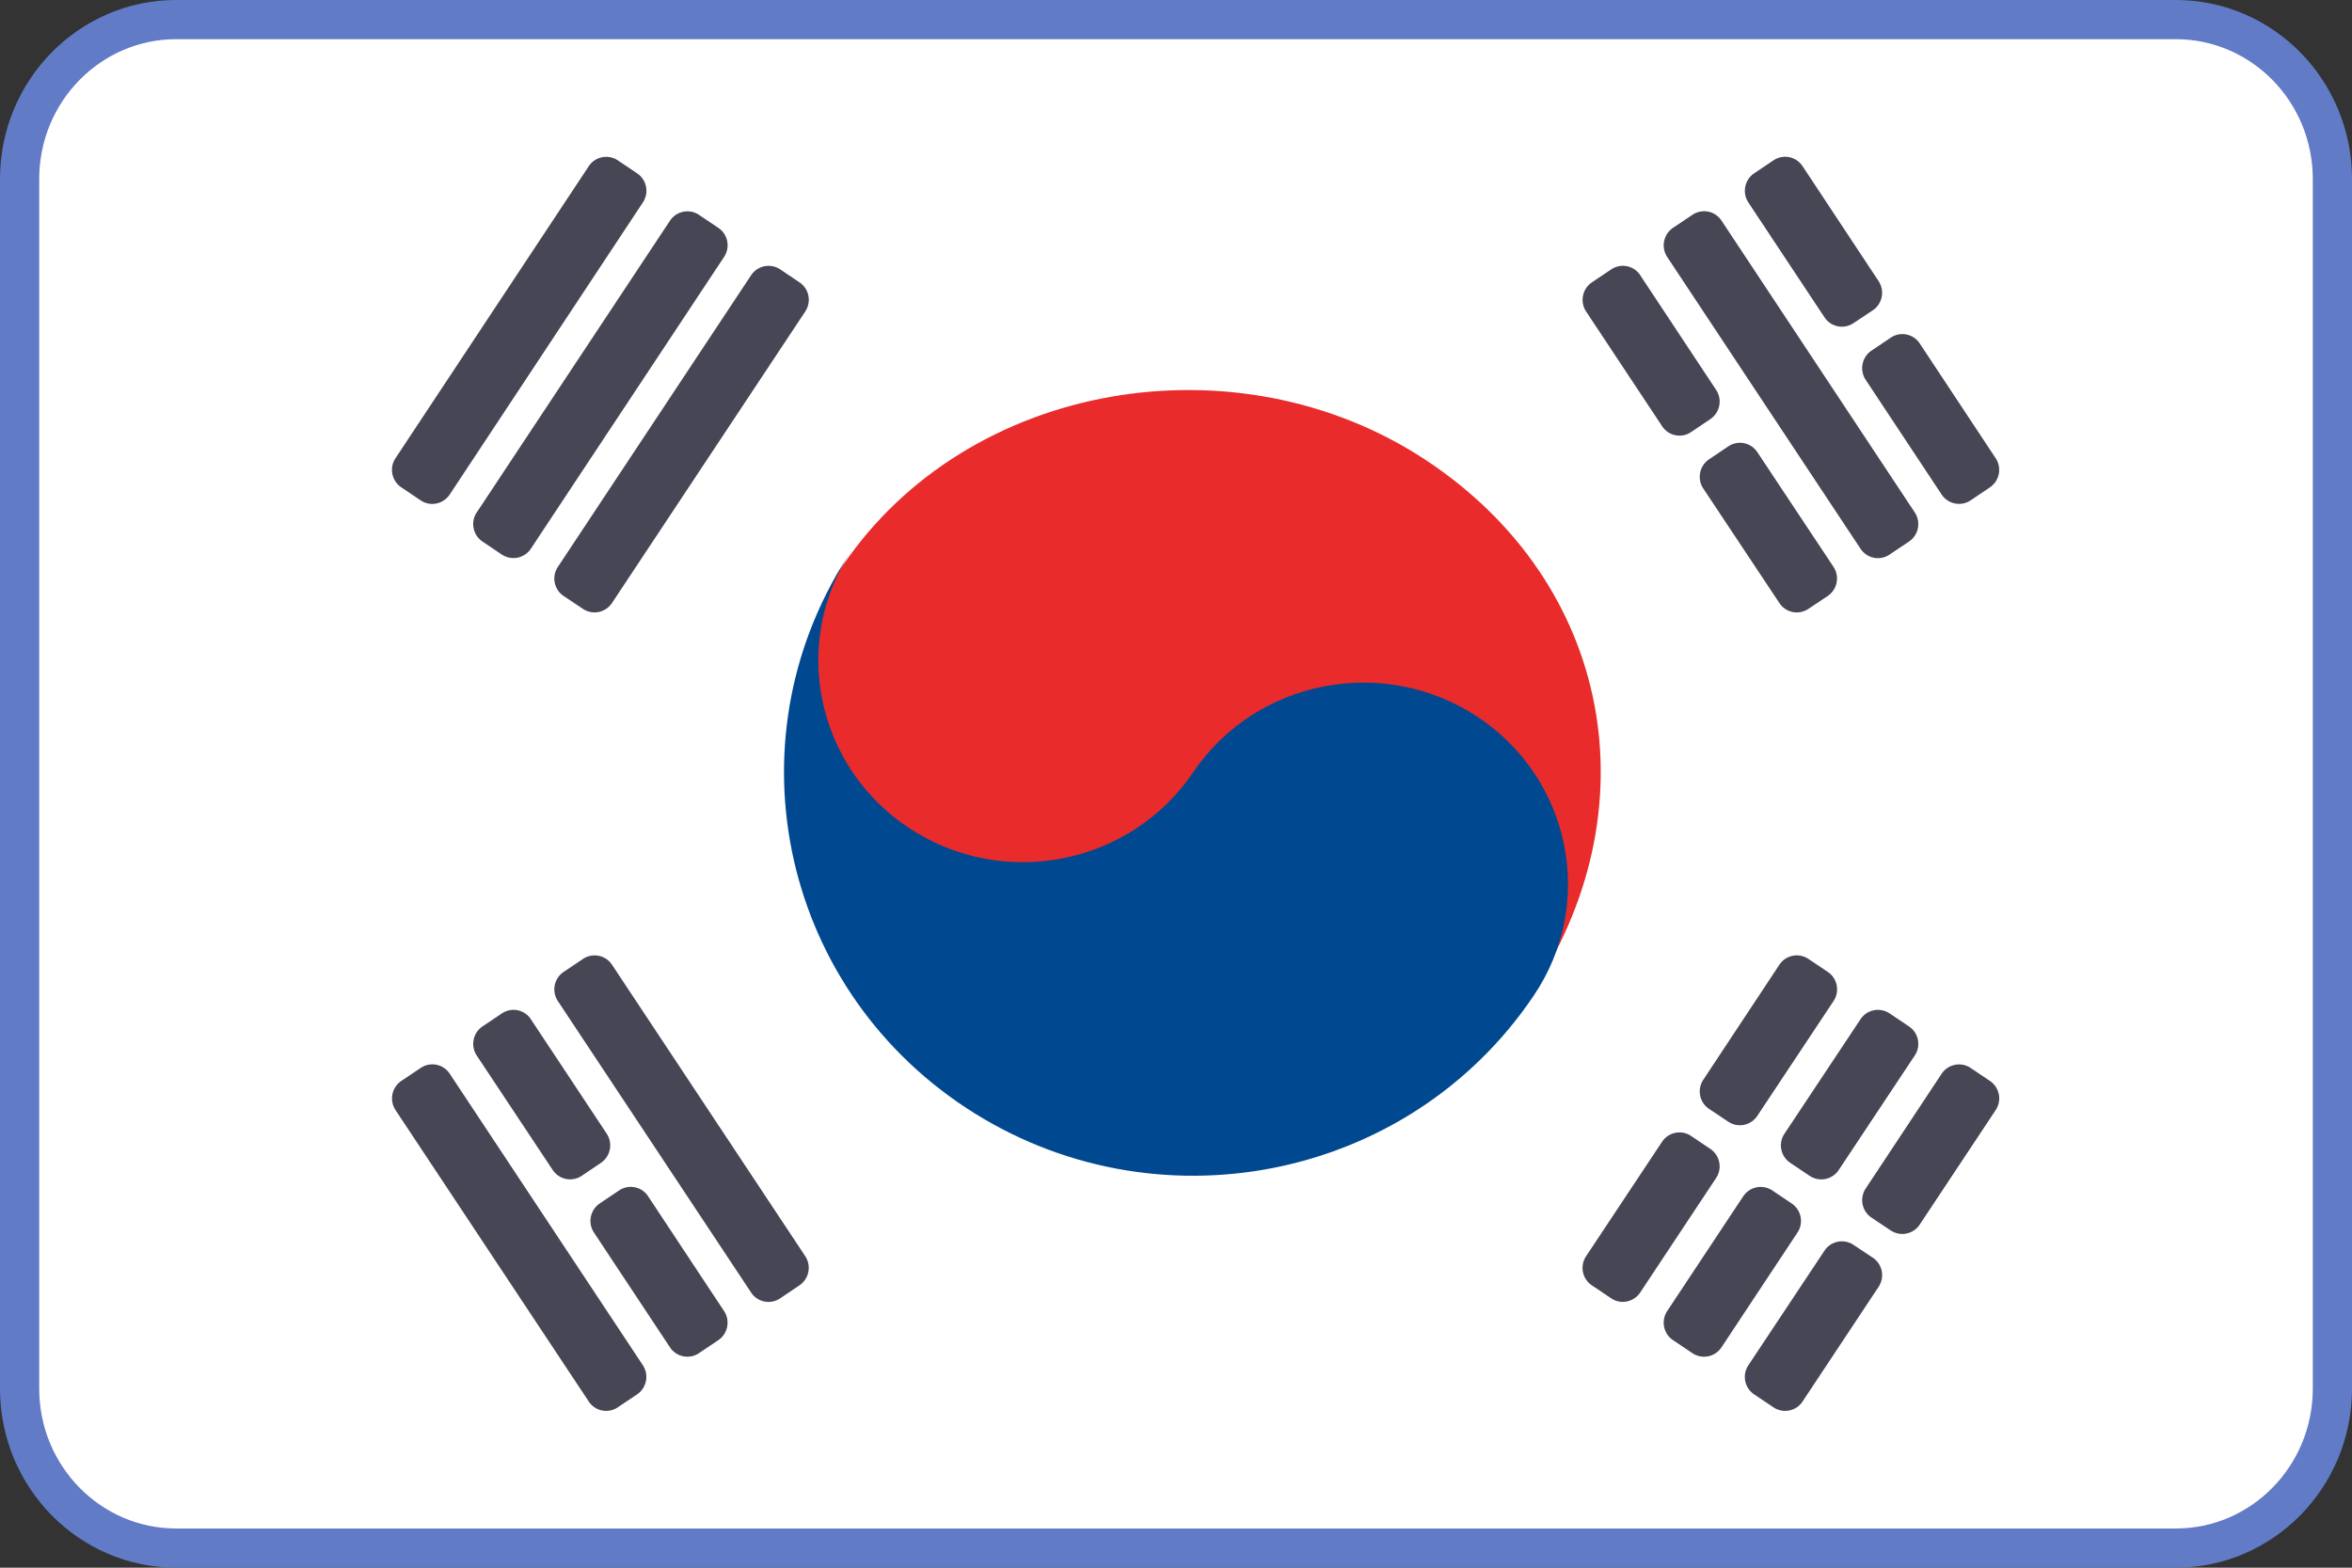 <?xml version="1.0" encoding="UTF-8"?> <svg xmlns="http://www.w3.org/2000/svg" width="60" height="40" fill="none"><rect width="100%" height="100%" fill="#333333" stroke="none"/><path d="M4.494.5h51.012C57.704.5 59.5 2.315 59.5 4.572v30.856c0 2.257-1.796 4.072-3.994 4.072H4.494C2.296 39.5.5 37.685.5 35.428V4.572C.5 2.315 2.296.5 4.494.5Z" fill="#fff" stroke="#617BC7"></path><path d="M36.355 11.727c-4.798-3.154-11.661-2.016-14.858 2.707-1.604 2.357-.501 5.859 1.505 7 1.96 1.114 5.4 1.365 7-1 1.6-2.366 5.103-3.569 7.5-2 2.401 1.576 3.1 4.643 1.5 7 3.198-4.73 2.147-10.553-2.647-13.707Z" fill="#E92B2B"></path><path d="M21.755 14c-1.604 2.356-.952 5.558 1.447 7.135 2.397 1.576 5.636.936 7.235-1.429 1.6-2.364 4.84-2.997 7.238-1.428 2.401 1.576 3.047 4.778 1.445 7.134-3.195 4.737-9.674 6.01-14.472 2.857-4.795-3.152-6.092-9.54-2.893-14.269Z" fill="#004990"></path><path d="M41.842 7.022 43.78 9.95a.54.54 0 0 1-.148.743l-.49.33a.528.528 0 0 1-.74-.147l-1.94-2.928a.539.539 0 0 1 .148-.744l.493-.331a.531.531 0 0 1 .74.149Zm2.988 4.515 1.943 2.927a.539.539 0 0 1-.15.745l-.493.328a.53.53 0 0 1-.737-.15l-1.942-2.923a.538.538 0 0 1 .147-.744l.492-.331a.53.53 0 0 1 .74.148Zm-.914-5.908 4.93 7.446a.537.537 0 0 1-.148.743l-.495.332a.53.53 0 0 1-.74-.148l-4.932-7.445a.54.54 0 0 1 .148-.744l.497-.333a.53.53 0 0 1 .74.15Zm2.067-1.39 1.941 2.935a.539.539 0 0 1-.15.744l-.493.328a.53.53 0 0 1-.738-.15l-1.942-2.93a.54.54 0 0 1 .148-.744l.495-.332a.532.532 0 0 1 .74.15Zm2.99 4.525 1.938 2.929a.539.539 0 0 1-.148.742l-.492.332a.533.533 0 0 1-.74-.15L47.593 9.69a.54.54 0 0 1 .148-.743l.492-.331a.53.53 0 0 1 .74.148ZM15.612 24.615l4.93 7.437a.54.54 0 0 1-.148.744l-.493.332a.53.53 0 0 1-.74-.149l-4.93-7.437a.538.538 0 0 1 .148-.744l.494-.331a.532.532 0 0 1 .739.148Zm-2.07 1.391 1.936 2.921a.54.54 0 0 1-.147.743l-.491.331a.532.532 0 0 1-.74-.148l-1.938-2.92a.538.538 0 0 1 .147-.744l.494-.331a.53.53 0 0 1 .74.148Zm2.991 4.517 1.938 2.929a.539.539 0 0 1-.147.743l-.493.331a.53.53 0 0 1-.74-.149l-1.939-2.928a.539.539 0 0 1 .148-.743l.494-.332a.531.531 0 0 1 .74.149Zm-5.06-3.126 4.926 7.437a.54.54 0 0 1-.147.744l-.492.33a.531.531 0 0 1-.74-.147l-4.93-7.437a.539.539 0 0 1 .148-.744l.495-.332a.53.53 0 0 1 .74.149Zm2.759-12.933 4.93-7.443a.534.534 0 0 1 .739-.149l.494.332a.537.537 0 0 1 .147.744l-4.931 7.439a.533.533 0 0 1-.738.15l-.491-.328a.535.535 0 0 1-.15-.745Zm-2.07-1.389 4.93-7.445a.536.536 0 0 1 .547-.228.531.531 0 0 1 .192.08l.493.331a.536.536 0 0 1 .147.743l-4.929 7.445a.534.534 0 0 1-.74.149l-.493-.332a.537.537 0 0 1-.148-.743Zm-2.073-1.383L15.02 4.24a.534.534 0 0 1 .74-.149l.492.331a.536.536 0 0 1 .148.743l-4.928 7.453a.536.536 0 0 1-.547.23.53.53 0 0 1-.192-.08l-.495-.333a.537.537 0 0 1-.149-.743Zm30.373 20.36 1.938-2.92a.532.532 0 0 1 .74-.148l.49.33a.537.537 0 0 1 .148.744l-1.936 2.92a.536.536 0 0 1-.547.23.532.532 0 0 1-.192-.08l-.494-.332a.534.534 0 0 1-.227-.55.538.538 0 0 1 .08-.194Zm2.989-4.501 1.941-2.935a.533.533 0 0 1 .74-.15l.494.332a.536.536 0 0 1 .148.744l-1.945 2.93a.532.532 0 0 1-.738.15l-.49-.327a.534.534 0 0 1-.23-.55.538.538 0 0 1 .08-.194Zm-.92 5.9 1.94-2.928a.534.534 0 0 1 .739-.15l.495.333a.537.537 0 0 1 .148.744l-1.938 2.928a.533.533 0 0 1-.739.15l-.497-.334a.537.537 0 0 1-.148-.743Zm2.992-4.525 1.94-2.921a.533.533 0 0 1 .74-.148l.495.332a.535.535 0 0 1 .147.744l-1.94 2.922a.533.533 0 0 1-.739.148l-.495-.332a.535.535 0 0 1-.148-.745Zm-.921 5.908 1.941-2.923a.533.533 0 0 1 .737-.15l.493.328a.534.534 0 0 1 .23.551.538.538 0 0 1-.08.194l-1.94 2.927a.533.533 0 0 1-.739.149l-.495-.332a.536.536 0 0 1-.147-.744Zm2.993-4.51 1.936-2.926a.535.535 0 0 1 .548-.229.53.53 0 0 1 .192.08l.492.331a.537.537 0 0 1 .147.744l-1.938 2.922a.533.533 0 0 1-.738.15l-.49-.327a.535.535 0 0 1-.229-.55.538.538 0 0 1 .08-.195Z" fill="#464655"></path></svg> 